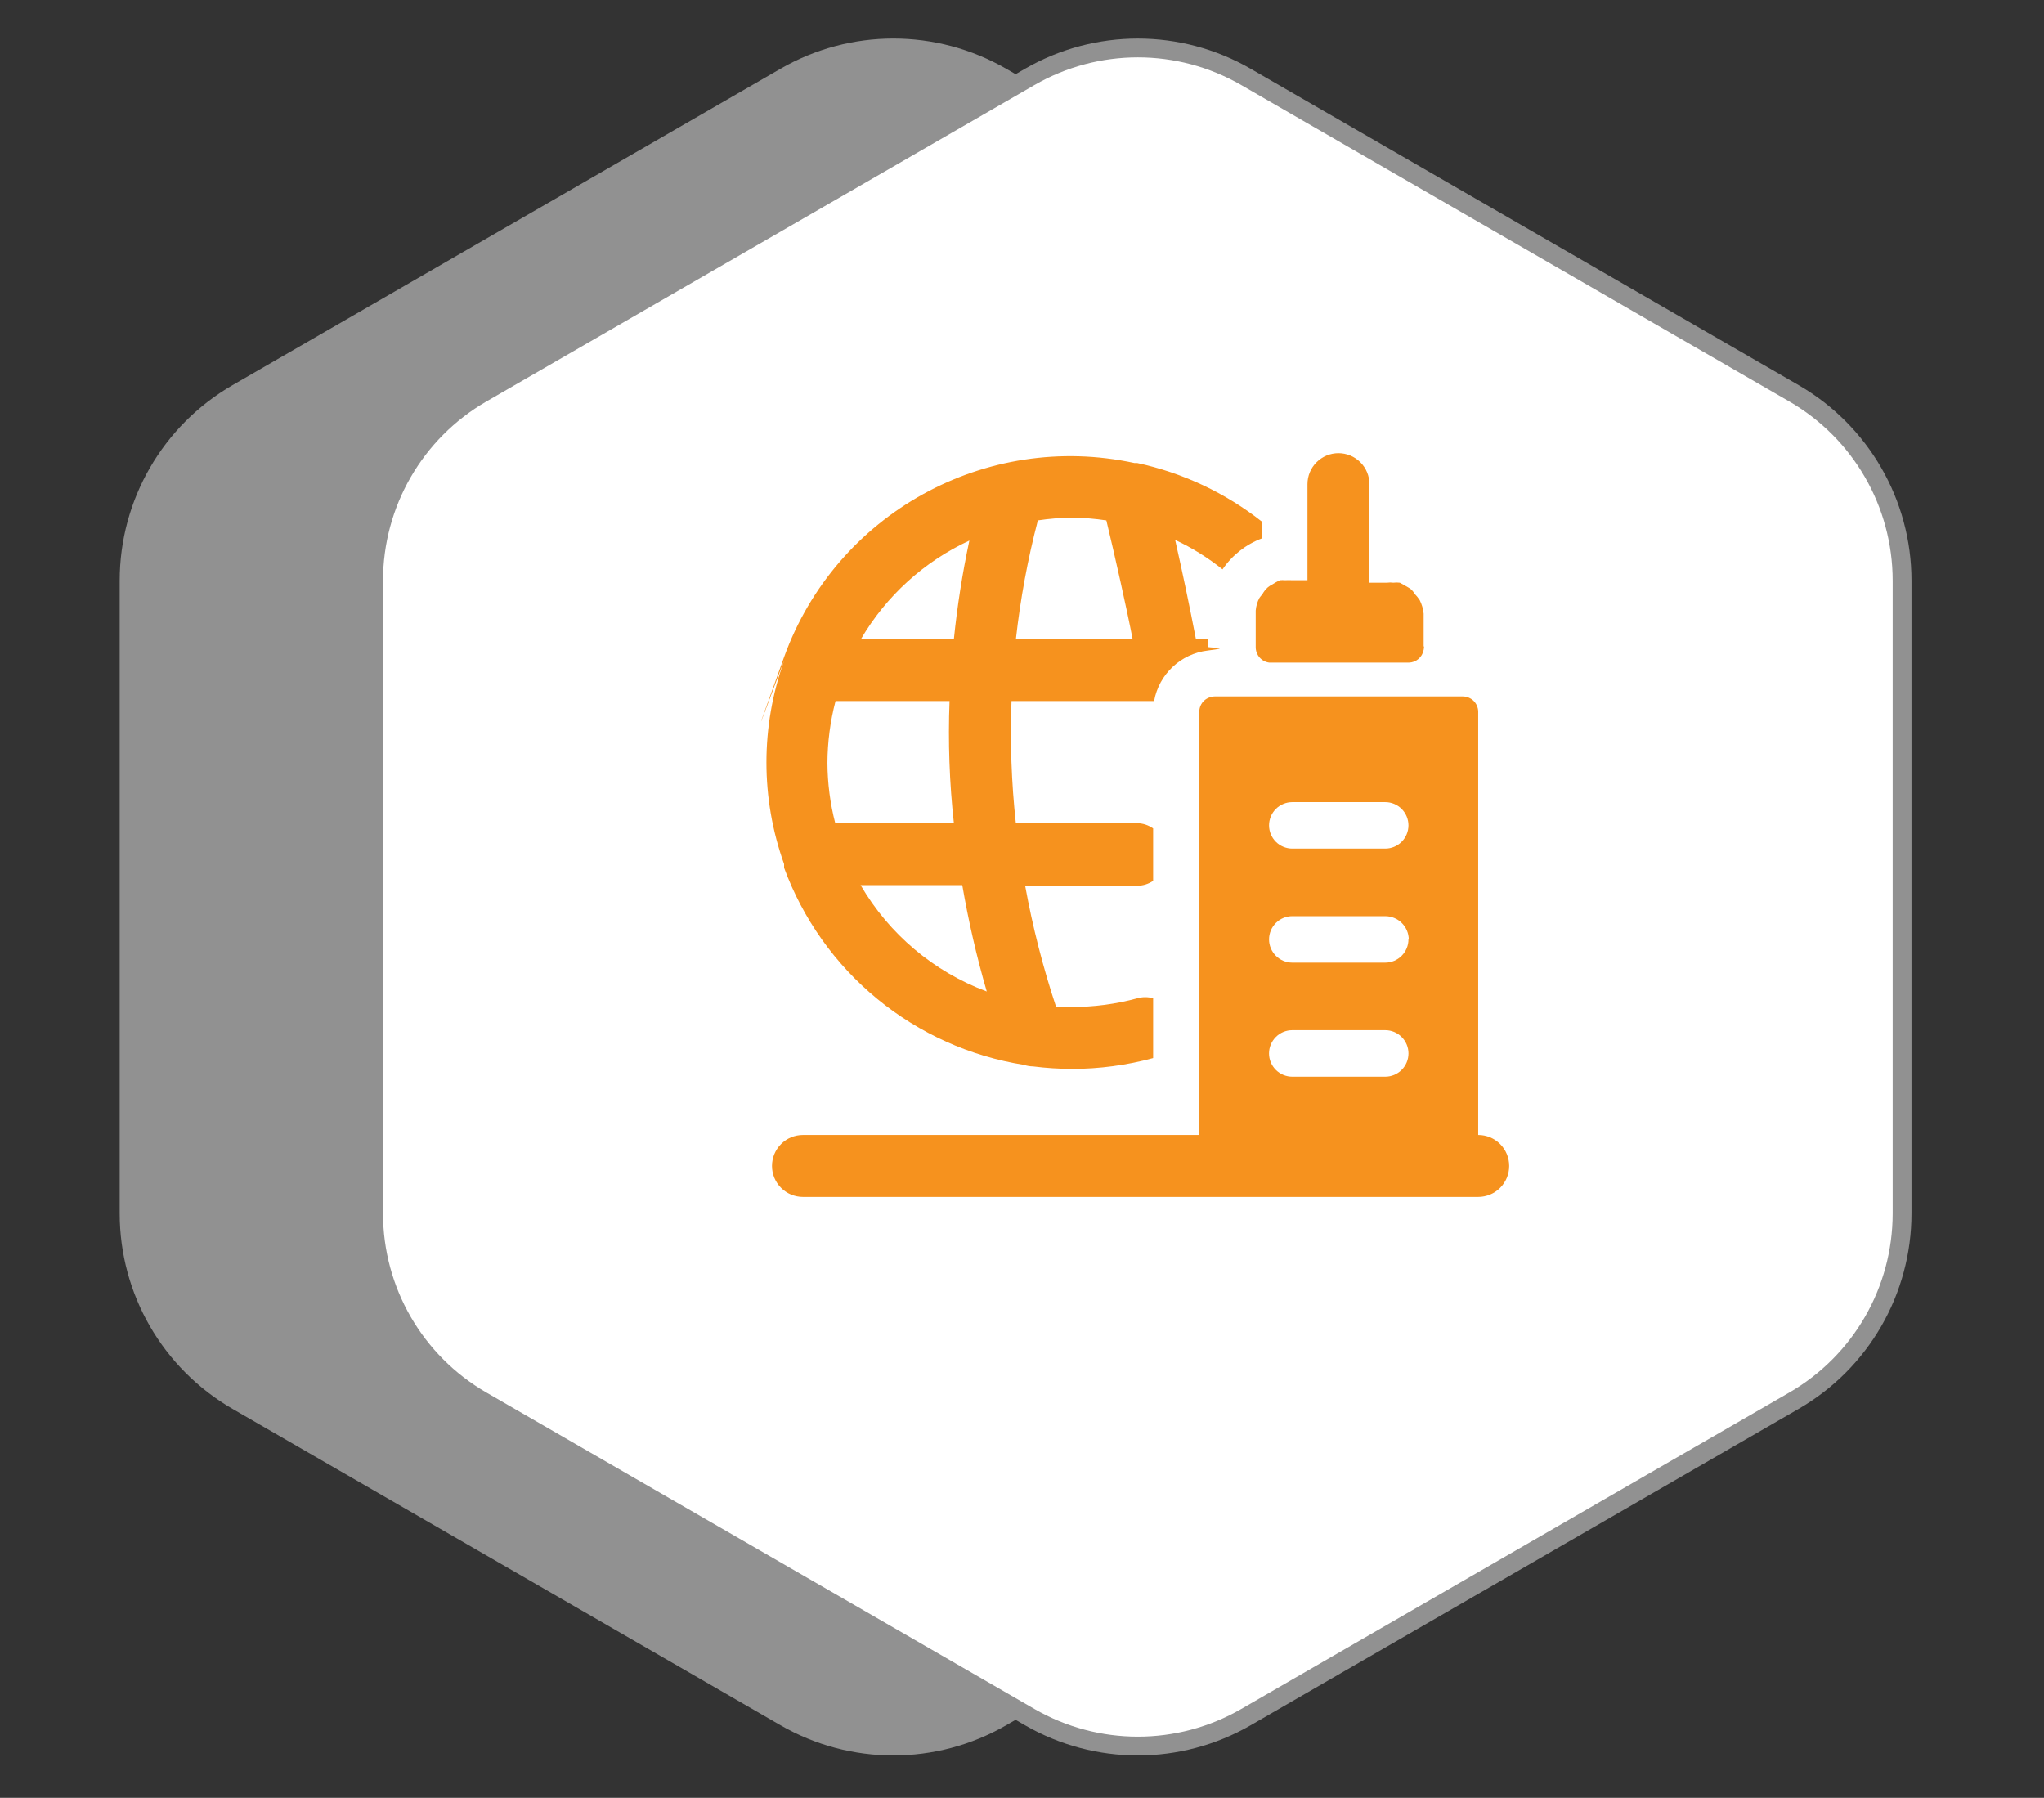 <svg width="83" height="73" viewBox="0 0 83 73" fill="none" xmlns="http://www.w3.org/2000/svg">
<rect x="0" y="0" width="83" height="73" fill="#333333" stroke="none"/>
<path d="M31.693 2.792C34.529 1.155 38.022 1.155 40.858 2.792L63.109 15.639C65.944 17.276 67.691 20.302 67.691 23.576V49.269C67.691 52.543 65.944 55.569 63.109 57.206L40.858 70.052C38.022 71.689 34.529 71.689 31.693 70.052L9.442 57.206C6.607 55.569 4.86 52.543 4.86 49.269V23.576C4.86 20.302 6.607 17.276 9.442 15.639L31.693 2.792Z" fill="#919191"/>
<path d="M41.812 3.124C44.53 1.555 47.878 1.555 50.596 3.124L72.847 15.97C75.564 17.539 77.237 20.438 77.237 23.576V49.269C77.237 52.407 75.564 55.306 72.847 56.874L50.596 69.721C47.878 71.29 44.53 71.29 41.812 69.721L19.561 56.874C16.844 55.306 15.171 52.407 15.171 49.269V23.576C15.171 20.438 16.844 17.539 19.561 15.97L41.812 3.124Z" fill="white" stroke="#919191" stroke-width="0.764"/>
<g clip-path="url(#clip0_376_1086)">
<path d="M46.184 40.534C45.314 40.771 44.417 40.889 43.516 40.887H42.886C42.352 39.278 41.932 37.634 41.628 35.966H46.184C46.413 35.964 46.636 35.894 46.825 35.766V33.638C46.637 33.505 46.414 33.431 46.184 33.425H41.25C41.071 31.779 41.012 30.121 41.074 28.466H46.864C47.06 27.379 47.943 26.547 49.04 26.415C50.137 26.283 49.04 26.314 49.04 26.264V25.95H48.562C48.303 24.603 48.022 23.26 47.719 21.923C48.406 22.244 49.052 22.646 49.643 23.119C50.033 22.544 50.592 22.105 51.242 21.861V21.181C49.759 20.013 48.029 19.199 46.184 18.801H46.071C40.023 17.496 33.942 20.861 31.839 26.68C29.736 32.499 31.839 26.781 31.839 26.831C30.883 29.499 30.883 32.417 31.839 35.085V35.236C32.604 37.315 33.91 39.153 35.622 40.559C37.334 41.966 39.39 42.891 41.578 43.239C41.7 43.279 41.827 43.3 41.955 43.302C42.477 43.368 43.002 43.401 43.529 43.403C44.642 43.403 45.75 43.255 46.825 42.963V40.534C46.615 40.474 46.394 40.474 46.184 40.534ZM38.734 33.425H33.916C33.71 32.628 33.603 31.808 33.599 30.984C33.602 30.134 33.712 29.288 33.928 28.466H38.558C38.494 30.121 38.553 31.779 38.734 33.425ZM44.925 21.131C45.253 22.49 45.755 24.717 45.994 25.962H41.251C41.432 24.332 41.729 22.717 42.144 21.131C42.602 21.062 43.065 21.024 43.529 21.017C43.996 21.024 44.462 21.061 44.925 21.131ZM39.363 21.949C39.081 23.27 38.871 24.606 38.734 25.95H34.96C35.985 24.198 37.522 22.802 39.364 21.949M34.947 35.941H39.075C39.325 37.399 39.656 38.838 40.069 40.258C37.914 39.455 36.104 37.929 34.947 35.941ZM51.545 26.906H57.207C57.504 26.9 57.758 26.684 57.81 26.389C57.863 26.095 57.81 26.314 57.81 26.277V24.918C57.791 24.725 57.736 24.537 57.648 24.364C57.588 24.275 57.521 24.191 57.446 24.113C57.408 24.049 57.361 23.989 57.308 23.936C57.219 23.862 57.118 23.823 57.03 23.761L56.842 23.66C56.754 23.649 56.665 23.649 56.577 23.66C56.494 23.648 56.409 23.648 56.326 23.66H55.608V19.659C55.608 19.325 55.476 19.005 55.24 18.769C55.004 18.533 54.684 18.4 54.35 18.4C54.016 18.4 53.696 18.533 53.461 18.769C53.224 19.005 53.092 19.325 53.092 19.659V23.559H52.476C52.38 23.554 52.283 23.554 52.187 23.559C52.115 23.553 52.043 23.553 51.972 23.559C51.863 23.611 51.758 23.669 51.657 23.735C51.594 23.766 51.535 23.804 51.481 23.849C51.389 23.931 51.313 24.029 51.255 24.138C51.214 24.181 51.176 24.227 51.142 24.276C51.056 24.436 51.004 24.612 50.99 24.793V26.278C50.99 26.433 51.046 26.582 51.148 26.698C51.25 26.814 51.391 26.888 51.545 26.906Z" fill="#F6921E"/>
<path d="M61.283 47.342C61.283 47.008 61.151 46.688 60.915 46.452C60.679 46.216 60.359 46.084 60.025 46.084V28.882C60.019 28.72 59.95 28.566 59.833 28.453C59.715 28.341 59.559 28.278 59.396 28.278H49.329C49.166 28.281 49.01 28.344 48.89 28.453C48.773 28.566 48.705 28.72 48.7 28.882V46.084H32.606C32.272 46.084 31.952 46.216 31.716 46.452C31.48 46.688 31.348 47.008 31.348 47.342C31.348 47.675 31.48 47.995 31.716 48.231C31.952 48.467 32.272 48.6 32.606 48.6H60.025C60.359 48.6 60.679 48.467 60.915 48.231C61.151 47.995 61.283 47.675 61.283 47.342ZM56.25 34.456H52.475C52.352 34.456 52.229 34.431 52.115 34.384C52 34.337 51.896 34.267 51.809 34.18C51.721 34.092 51.652 33.988 51.604 33.874C51.557 33.759 51.532 33.637 51.532 33.513C51.532 33.389 51.557 33.267 51.604 33.152C51.652 33.038 51.721 32.934 51.809 32.846C51.896 32.759 52 32.689 52.115 32.642C52.229 32.594 52.352 32.57 52.475 32.57H56.25C56.5 32.57 56.74 32.669 56.916 32.846C57.093 33.023 57.193 33.263 57.193 33.513C57.193 33.763 57.093 34.003 56.916 34.18C56.74 34.356 56.5 34.456 56.25 34.456ZM57.193 38.144C57.193 38.394 57.093 38.633 56.916 38.81C56.74 38.987 56.5 39.087 56.25 39.087H52.475C52.225 39.087 51.986 38.987 51.809 38.81C51.632 38.633 51.532 38.394 51.532 38.144C51.532 37.894 51.632 37.654 51.809 37.477C51.986 37.3 52.225 37.201 52.475 37.201H56.25C56.501 37.201 56.742 37.3 56.921 37.476C57.1 37.653 57.202 37.892 57.206 38.144H57.193ZM52.475 41.83H56.25C56.5 41.83 56.74 41.929 56.917 42.107C57.094 42.284 57.194 42.524 57.194 42.774C57.194 43.025 57.094 43.265 56.917 43.442C56.74 43.619 56.5 43.718 56.25 43.718H52.475C52.225 43.718 51.985 43.619 51.808 43.442C51.631 43.265 51.531 43.025 51.531 42.774C51.531 42.524 51.631 42.284 51.808 42.107C51.985 41.929 52.225 41.83 52.475 41.83Z" fill="#F6921E"/>
</g>
<defs>
<clipPath id="clip0_376_1086">
<rect width="31" height="31" fill="white" transform="translate(30.594 18)"/>
</clipPath>
</defs>
</svg>
